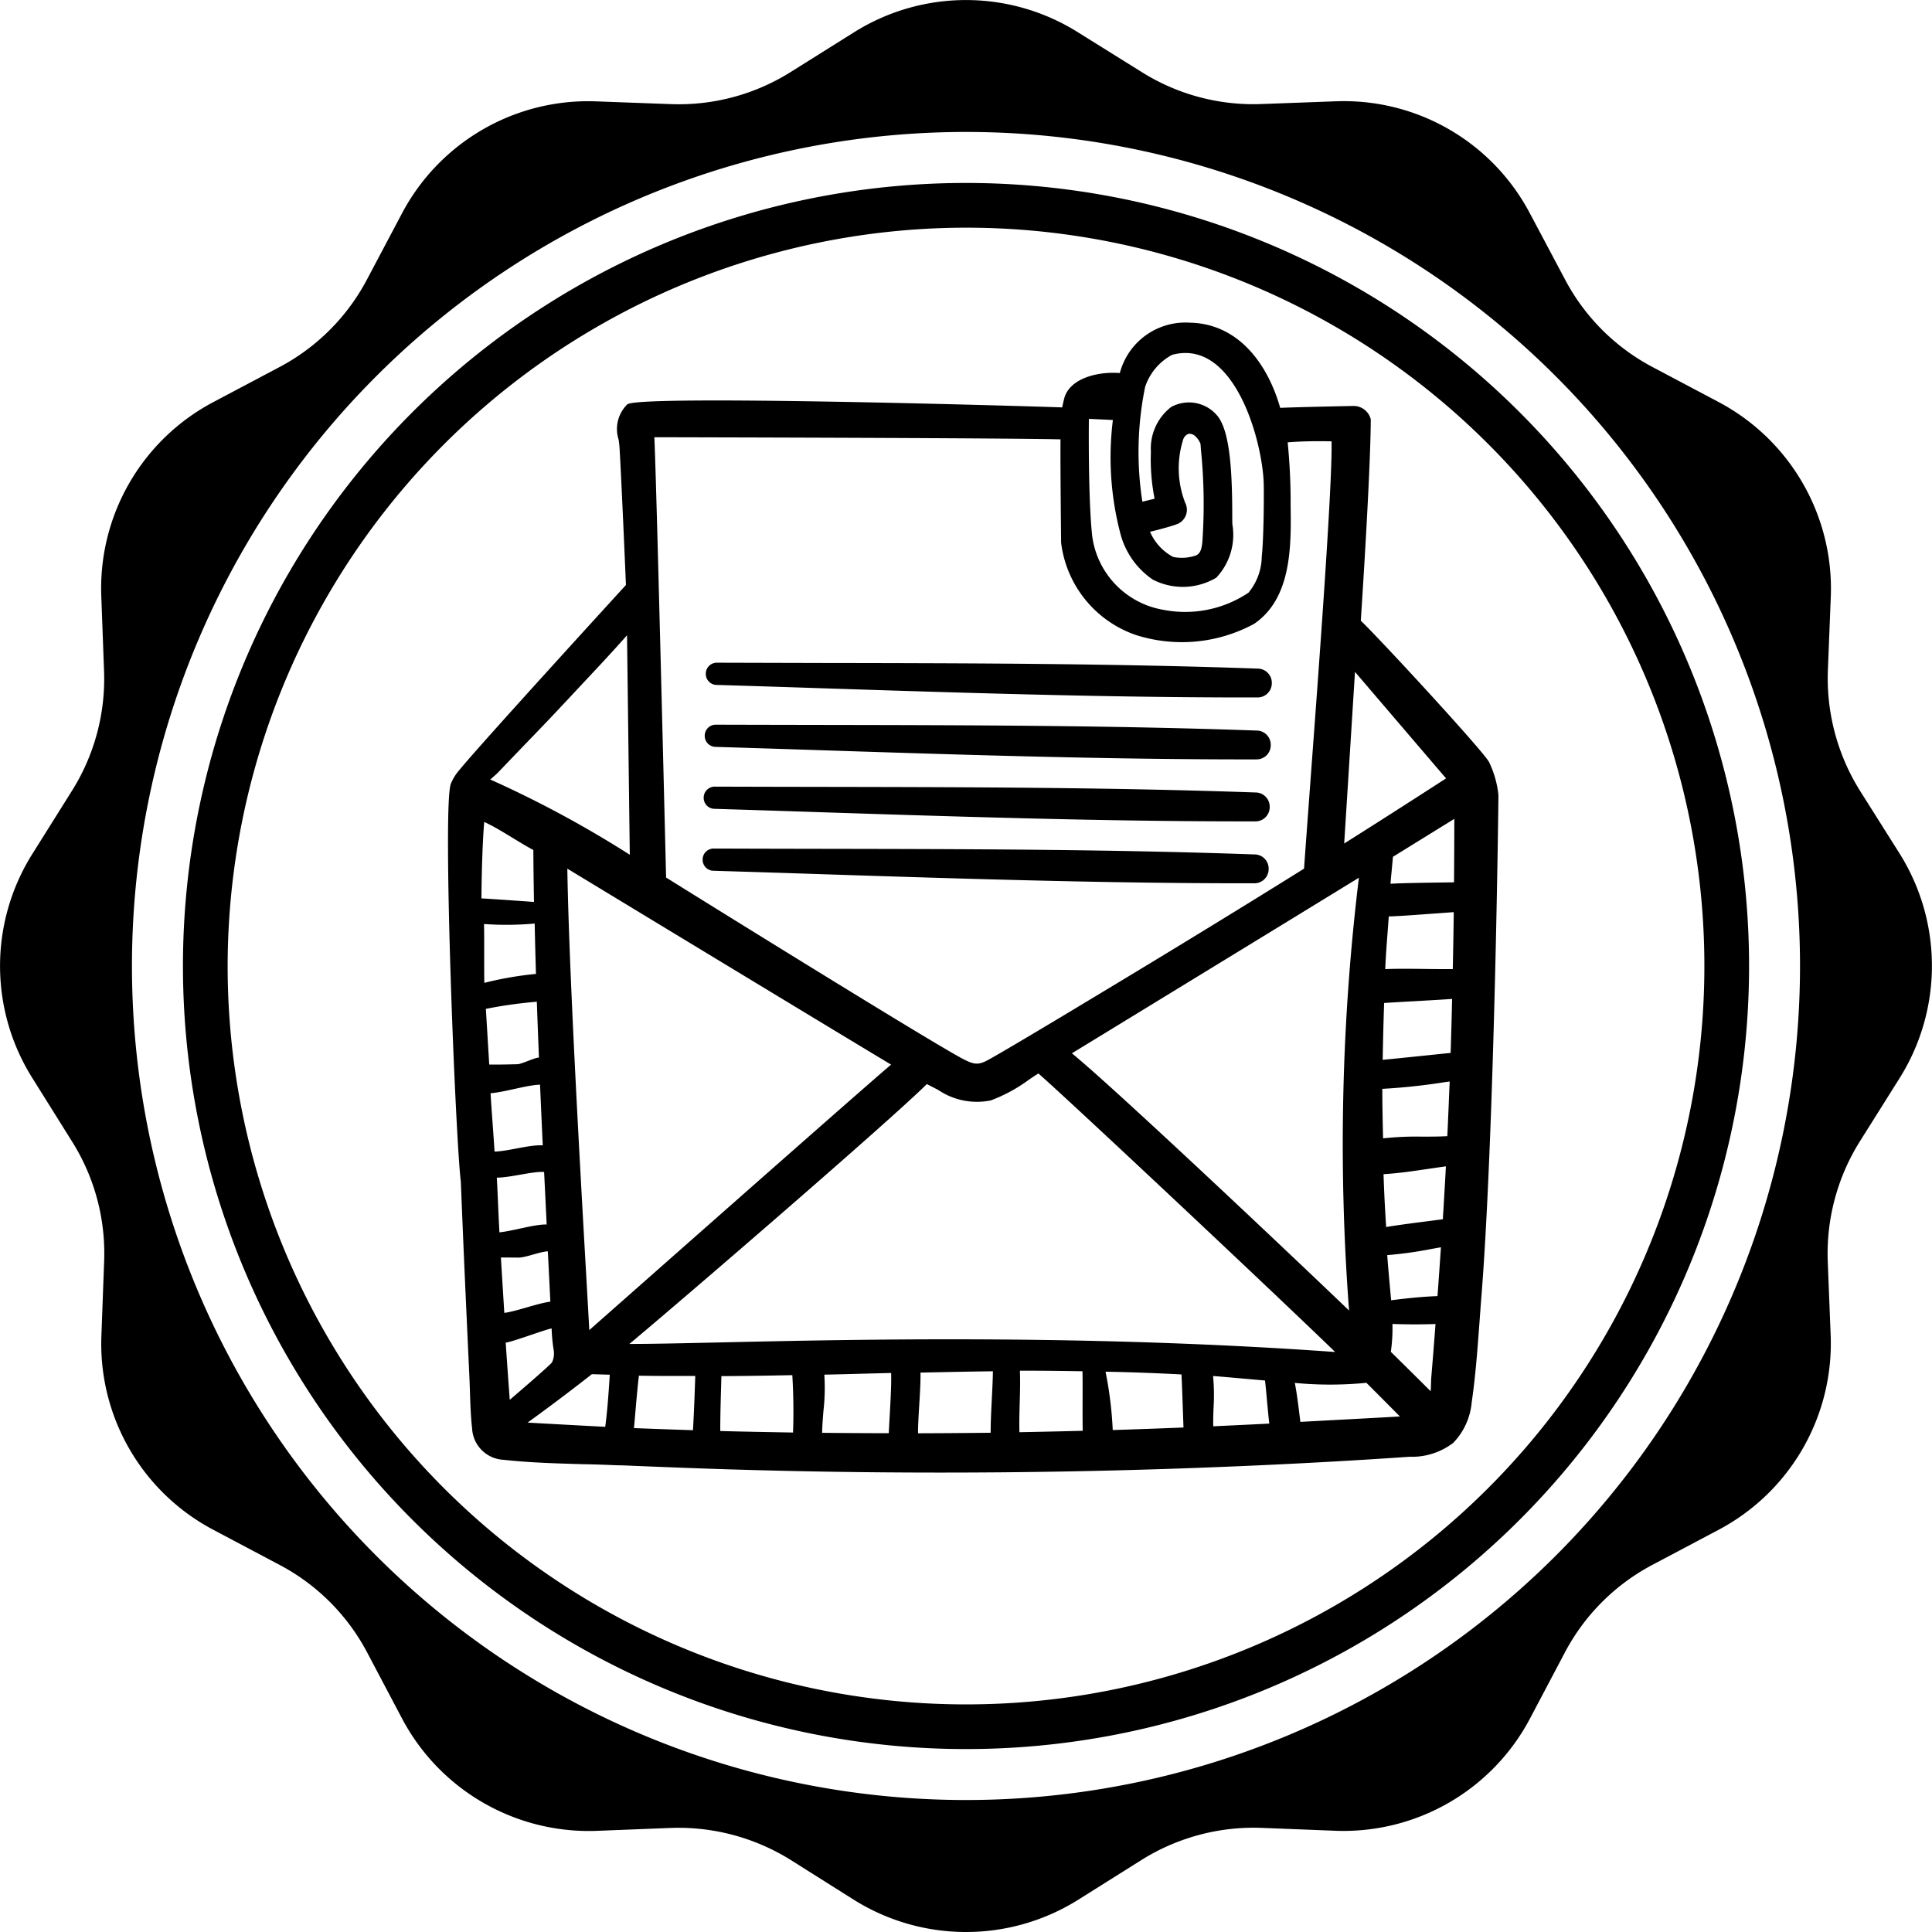 <svg xmlns="http://www.w3.org/2000/svg" width="77.435" height="77.435" viewBox="0 0 77.435 77.435"><g transform="translate(0 -2)"><g transform="translate(0 2)"><path d="M76.143,34.221,74.553,31.7a8.5,8.5,0,0,1-1.292-4.817l.118-2.977a8.462,8.462,0,0,0-4.5-7.794l-2.632-1.394a8.406,8.406,0,0,1-3.525-3.525L61.323,8.56a8.429,8.429,0,0,0-7.786-4.5l-2.984.11a8.414,8.414,0,0,1-4.809-1.292L43.213,1.3a8.434,8.434,0,0,0-8.992,0L31.7,2.881a8.439,8.439,0,0,1-4.817,1.292L23.9,4.063a8.441,8.441,0,0,0-7.794,4.5l-1.394,2.632a8.406,8.406,0,0,1-3.525,3.525L8.56,16.111a8.441,8.441,0,0,0-4.5,7.794l.11,2.977A8.439,8.439,0,0,1,2.881,31.7L1.3,34.221a8.434,8.434,0,0,0,0,8.992l1.582,2.53a8.414,8.414,0,0,1,1.292,4.809l-.11,2.984a8.429,8.429,0,0,0,4.5,7.786l2.632,1.394a8.406,8.406,0,0,1,3.525,3.525l1.394,2.64a8.469,8.469,0,0,0,7.794,4.5l2.977-.117A8.5,8.5,0,0,1,31.7,74.553l2.522,1.59a8.467,8.467,0,0,0,8.992,0l2.53-1.59a8.475,8.475,0,0,1,4.809-1.292l2.984.117a8.457,8.457,0,0,0,7.786-4.5l1.394-2.64a8.406,8.406,0,0,1,3.525-3.525l2.632-1.394a8.45,8.45,0,0,0,4.5-7.786l-.118-2.984a8.475,8.475,0,0,1,1.292-4.809l1.59-2.53A8.467,8.467,0,0,0,76.143,34.221ZM38.717,72.145A33.428,33.428,0,1,1,72.145,38.717,33.429,33.429,0,0,1,38.717,72.145Z"/><path d="M31.385,1.792A29.594,29.594,0,1,1,1.792,31.385,29.627,29.627,0,0,1,31.385,1.792m0-1.792A31.385,31.385,0,1,0,62.771,31.385,31.386,31.386,0,0,0,31.385,0Z" transform="translate(7.332 7.333)"/></g><g transform="matrix(1, 0.017, -0.017, 1, 18.311, 14.434)"><path d="M42.064,18.719h0a3.911,3.911,0,0,0-.4-1.321c-.232-.43-4.48-4.884-5.233-5.573.038-.79.288-5.951.263-8.075a.709.709,0,0,0-.664-.525h-.023s-2.219.08-2.95.126c-.058-.19-.118-.363-.183-.528C32.237,1.2,31.057,0,29.376,0a2.717,2.717,0,0,0-2.769,2.065c-.881-.054-2.028.244-2.216,1.077-.027.123-.051.223-.068.339-1.993-.035-16.942-.216-17.428.173a1.383,1.383,0,0,0-.324,1.423c.017.114.034.227.042.334.1,1.307.314,4.883.349,5.484-.637.721-5.765,6.528-6.537,7.513a1.927,1.927,0,0,0-.343.569c-.332.884.429,14.253.67,15.93q.094,1.637.192,3.274.138,2.251.282,4.5c.013.213.024.428.035.644.023.48.047.976.111,1.461a1.327,1.327,0,0,0,1.28,1.244c1.07.1,2.172.11,3.239.122.44,0,.879.009,1.315.02l.209,0c1.466.035,2.933.07,4.4.089q1.795.024,3.6.024c4.812,0,9.656-.125,14.445-.373,3.15-.163,6.212-.372,9.1-.621a2.727,2.727,0,0,0,1.735-.586,2.676,2.676,0,0,0,.712-1.638c.143-1.1.2-2.228.264-3.32.019-.342.038-.683.059-1.022C42.135,32.131,42.071,18.768,42.064,18.719ZM19.3,42.252l.529-.02c.8-.03,1.536-.059,2.373-.082,0,.376-.013.756-.026,1.126-.014.438-.03.888-.023,1.338q-1.454.042-2.909.071c-.009-.278.011-.716.029-1.143C19.3,42.957,19.313,42.529,19.3,42.252ZM1.733,18.714c.093-.085.176-.159.228-.216l1.02-1.1c.554-.593,1.106-1.186,1.648-1.789l.686-.759c.572-.63,1.16-1.28,1.725-1.942L7.3,21.7a43.781,43.781,0,0,0-5.643-2.92ZM6.85,42.548l0,.063c-.033.666-.066,1.353-.144,2.028-.608-.02-2.234-.081-3.114-.116.82-.614,1.658-1.266,2.543-1.984ZM4.422,39.662c-.51.072-1.328.405-1.838.481-.041-.521-.129-1.632-.174-2.217q.35-.006.7-.008c.289,0,.888-.263,1.177-.27Zm-.2-3.089c-.472-.009-1.306.275-1.888.346-.027-.367-.049-.728-.071-1.089s-.044-.728-.071-1.1c.594-.02,1.405-.279,1.891-.261ZM26.731,8.47a3.2,3.2,0,0,0,1.339,1.85,2.626,2.626,0,0,0,2.54-.12,2.5,2.5,0,0,0,.608-2.156L31.211,7.8c-.029-1.7-.124-3.368-.628-4.041a1.478,1.478,0,0,0-1.9-.365,2.1,2.1,0,0,0-.777,1.8,8.027,8.027,0,0,0,.18,1.883l-.488.128a12.981,12.981,0,0,1,.032-4.6A2.269,2.269,0,0,1,28.69,1.3c2.5-.721,3.7,3.445,3.76,5.145.021.562.033,2.224-.031,2.871a2.316,2.316,0,0,1-.507,1.462,4.556,4.556,0,0,1-3.41.743,3.459,3.459,0,0,1-2.887-2.879c-.2-1.528-.217-4.719-.217-4.719s.823.022.963.029A12.052,12.052,0,0,0,26.731,8.47Zm2.232-.375a.615.615,0,0,0,.354-.87A3.808,3.808,0,0,1,29.187,4.7a.358.358,0,0,1,.215-.246.335.335,0,0,1,.281.1.829.829,0,0,1,.205.293l.018.207a21.764,21.764,0,0,1,.122,3.738c-.031.358-.113.5-.314.553a1.73,1.73,0,0,1-.842.053,2.051,2.051,0,0,1-.946-.994C28.133,8.355,28.729,8.186,28.964,8.095Zm-1.52,4.46a6.075,6.075,0,0,0,4.716-.532c1.5-1.058,1.43-3.187,1.382-4.75a24.654,24.654,0,0,0-.161-2.546c.556-.052,1.1-.071,1.757-.07.067,1.7-.338,8.8-.611,13.571-.082,1.454-.154,2.715-.2,3.57-2.819,1.828-5.891,3.775-9.658,6.123-1.625,1.012-2.728,1.686-2.949,1.8-.334.173-.511.14-.913-.058-1.19-.584-10.9-6.39-12.035-7.074l-.009-.205C8.3,11.271,8.072,6.11,8,4.954c1.843-.027,14.085-.209,16.276-.191,0,.768.094,4.139.094,4.139A4.486,4.486,0,0,0,27.443,12.555Zm8.987,26.918c-2.2-2.043-9.486-8.7-11.28-10.118l1.223-.776c3.031-1.924,8.314-5.278,10.157-6.455A88.336,88.336,0,0,0,36.431,39.473ZM4.807,22.3c.7.409,11.9,6.942,13.106,7.631C16.617,31.067,6.578,40.252,6,40.775,5.916,39.437,4.977,27.537,4.807,22.3ZM3.622,26.539a13.828,13.828,0,0,0-2.062.394c-.021-.376-.032-1.974-.054-2.358a12.6,12.6,0,0,0,2.03-.053Q3.574,25.532,3.622,26.539Zm-.129-2.882c-.373-.022-1.865-.1-2.107-.107-.007-.541-.009-2.112.06-3.068l.267.13c.47.229,1.252.73,1.72.964C3.449,22.34,3.469,22.892,3.493,23.657Zm.183,4q.058,1.116.122,2.232c-.183.006-.676.272-.859.281-.376.016-.753.031-1.128.032l-.173-2.228A18.123,18.123,0,0,1,3.676,27.653Zm.185,3.321q.072,1.213.15,2.426c-.536-.023-1.359.256-1.927.283-.034-.418-.067-.786-.1-1.153s-.068-.754-.1-1.182C2.486,31.29,3.323,31,3.861,30.974Zm.63,9.761a6.743,6.743,0,0,0,.095.851.828.828,0,0,1-.056.5c-.075.125-1.589,1.462-1.669,1.533-.051-.573-.144-1.6-.2-2.29C2.936,41.3,4.261,40.77,4.491,40.735ZM19.359,30.687l.454.224a2.773,2.773,0,0,0,2.12.387,6.289,6.289,0,0,0,1.51-.854c.127-.089.252-.176.378-.258,1.044.868,9.575,8.607,12.081,10.958-9.968-.542-19.142-.181-24.665.036-1.56.061-2.776.109-3.619.122C9.863,39.361,17.856,32.226,19.359,30.687ZM37.8,22.345c.013-.213.028-.394.043-.583.011-.154.024-.314.038-.5L40.314,19.7q.019,1.273.031,2.544l-.547.017C39.139,22.282,38.28,22.308,37.8,22.345Zm-.651,20.016.024-.005q.686.662,1.367,1.327c-.732.056-2.152.155-3.091.221l-.893.064-.037-.258c-.06-.427-.121-.865-.212-1.3A14.846,14.846,0,0,0,37.146,42.361Zm2.819-3.527c-.57.031-1.182.1-1.859.2-.013-.123-.029-.276-.047-.445-.049-.444-.107-.993-.14-1.362a15.785,15.785,0,0,0,1.8-.284l.347-.067Q40.019,37.855,39.965,38.835Zm-2.246-4.848c.6-.046,1.2-.146,1.781-.242.238-.039.474-.078.71-.114-.025.679-.052,1.358-.084,2.037l0,.084-.386.057c-.623.091-1.434.208-1.883.294C37.8,35.371,37.756,34.722,37.719,33.987Zm2.53-1.567c-.34.025-.686.031-1.022.037a12.124,12.124,0,0,0-1.553.095c-.041-.954-.058-1.584-.065-1.983a24.676,24.676,0,0,0,2.477-.307l.217-.034C40.288,30.957,40.272,31.688,40.249,32.419Zm.076-3.337c-.249.028-.624.074-1.029.123-.614.074-1.294.157-1.692.2q0-1.14.019-2.278c.295-.025.751-.059,1.221-.093.566-.042,1.153-.085,1.5-.117Q40.342,28,40.325,29.082Zm-2.681-3.313c.017-.579.04-.968.068-1.437.012-.2.025-.422.038-.677.459-.019,1.293-.1,1.983-.16.239-.022.453-.042.618-.056q.006,1.141,0,2.282c-.241.008-.605.01-.986.013C38.749,25.736,38.062,25.74,37.644,25.769Zm-1.73-5,.316-6.89.38.43c1.011,1.143,2.78,3.143,3.342,3.776C38.665,18.951,37.339,19.832,35.915,20.765ZM38.16,40.84a6.59,6.59,0,0,0,.018-.859c.638.013,1.2,0,1.724-.026l0,.029q-.059,1.03-.128,2.059c-.006.082-.009.181-.01.288s0,.211-.009.32q-.809-.779-1.623-1.552C38.143,41.014,38.153,40.927,38.16,40.84Zm-27.882,1.7v.043c-.012.7-.024,1.42-.055,2.132q-1.182-.018-2.365-.044c.016-.211.031-.42.045-.63.033-.484.067-.967.117-1.473.668,0,1.229-.009,1.854-.022Zm3.957,2.2c-.543,0-2.025,0-2.917-.011-.013-.735,0-1.451.008-2.2.921-.02,1.71-.047,2.61-.079l.231-.008C14.226,43.205,14.249,43.978,14.235,44.738ZM15.449,42.4c.514-.019.973-.039,1.436-.06l1.239-.053c.024.42-.006,1.176-.029,1.751-.01.266-.02.5-.023.664q-1.335.021-2.672.03c0-.292.02-.587.038-.874A8.216,8.216,0,0,0,15.449,42.4Zm14.427,1.873q-1.417.081-2.833.15a15.363,15.363,0,0,0-.328-2.333c1.046,0,2.068.024,3.045.058.032.486.056.972.081,1.458Zm-4.036.2q-1.268.055-2.534.1c-.018-.389-.013-.785-.009-1.169.005-.424.009-.86-.014-1.295.883-.018,1.593-.02,2.475-.021h.033c.013.39.019.78.024,1.171S25.826,44.074,25.841,44.478Zm5.187-2.284c.463.029,1.251.086,1.795.125l.289.02c.035.264.064.529.092.8.034.308.067.616.108.924-.659.045-1.77.116-2.242.146-.012-.263-.007-.529,0-.789A8.211,8.211,0,0,0,31.027,42.194Z"/><path d="M.448.181A.441.441,0,0,0,0,.626a.441.441,0,0,0,.448.446q2.119.027,4.243.062c3.852.06,7.792.12,11.729.12,1.9,0,3.8-.014,5.684-.049a.569.569,0,0,0,.582-.578A.569.569,0,0,0,22.1.049c-5.8-.107-11.7-.017-17.4.071Q2.573.151.448.181Zm0,.681Z" transform="translate(10.222 13.765)"/><path d="M22.1.049C16.3-.059,10.4.032,4.69.119Q2.568.152.447.182A.44.44,0,0,0,0,.627a.441.441,0,0,0,.448.445q2.108.028,4.219.062c3.857.06,7.8.12,11.743.12,1.9,0,3.8-.014,5.694-.049a.568.568,0,0,0,.582-.578A.569.569,0,0,0,22.1.049Z" transform="translate(10.222 16.248)"/><path d="M22.1.048C16.3-.058,10.388.033,4.672.12Q2.559.153.448.182A.442.442,0,0,0,0,.627a.44.44,0,0,0,.448.445q2.11.028,4.224.063c3.859.059,7.806.12,11.75.12,1.9,0,3.8-.014,5.682-.049a.569.569,0,0,0,.582-.579A.569.569,0,0,0,22.1.048Z" transform="translate(10.222 18.731)"/><path d="M22.1.049c-5.8-.108-11.7-.016-17.4.071Q2.573.153.448.182A.44.44,0,0,0,0,.626a.441.441,0,0,0,.448.446q2.119.028,4.243.062c3.852.06,7.792.12,11.729.12,1.9,0,3.8-.014,5.684-.049a.569.569,0,0,0,.582-.579A.568.568,0,0,0,22.1.049ZM.45.863Z" transform="translate(10.222 21.213)"/></g></g></svg>
